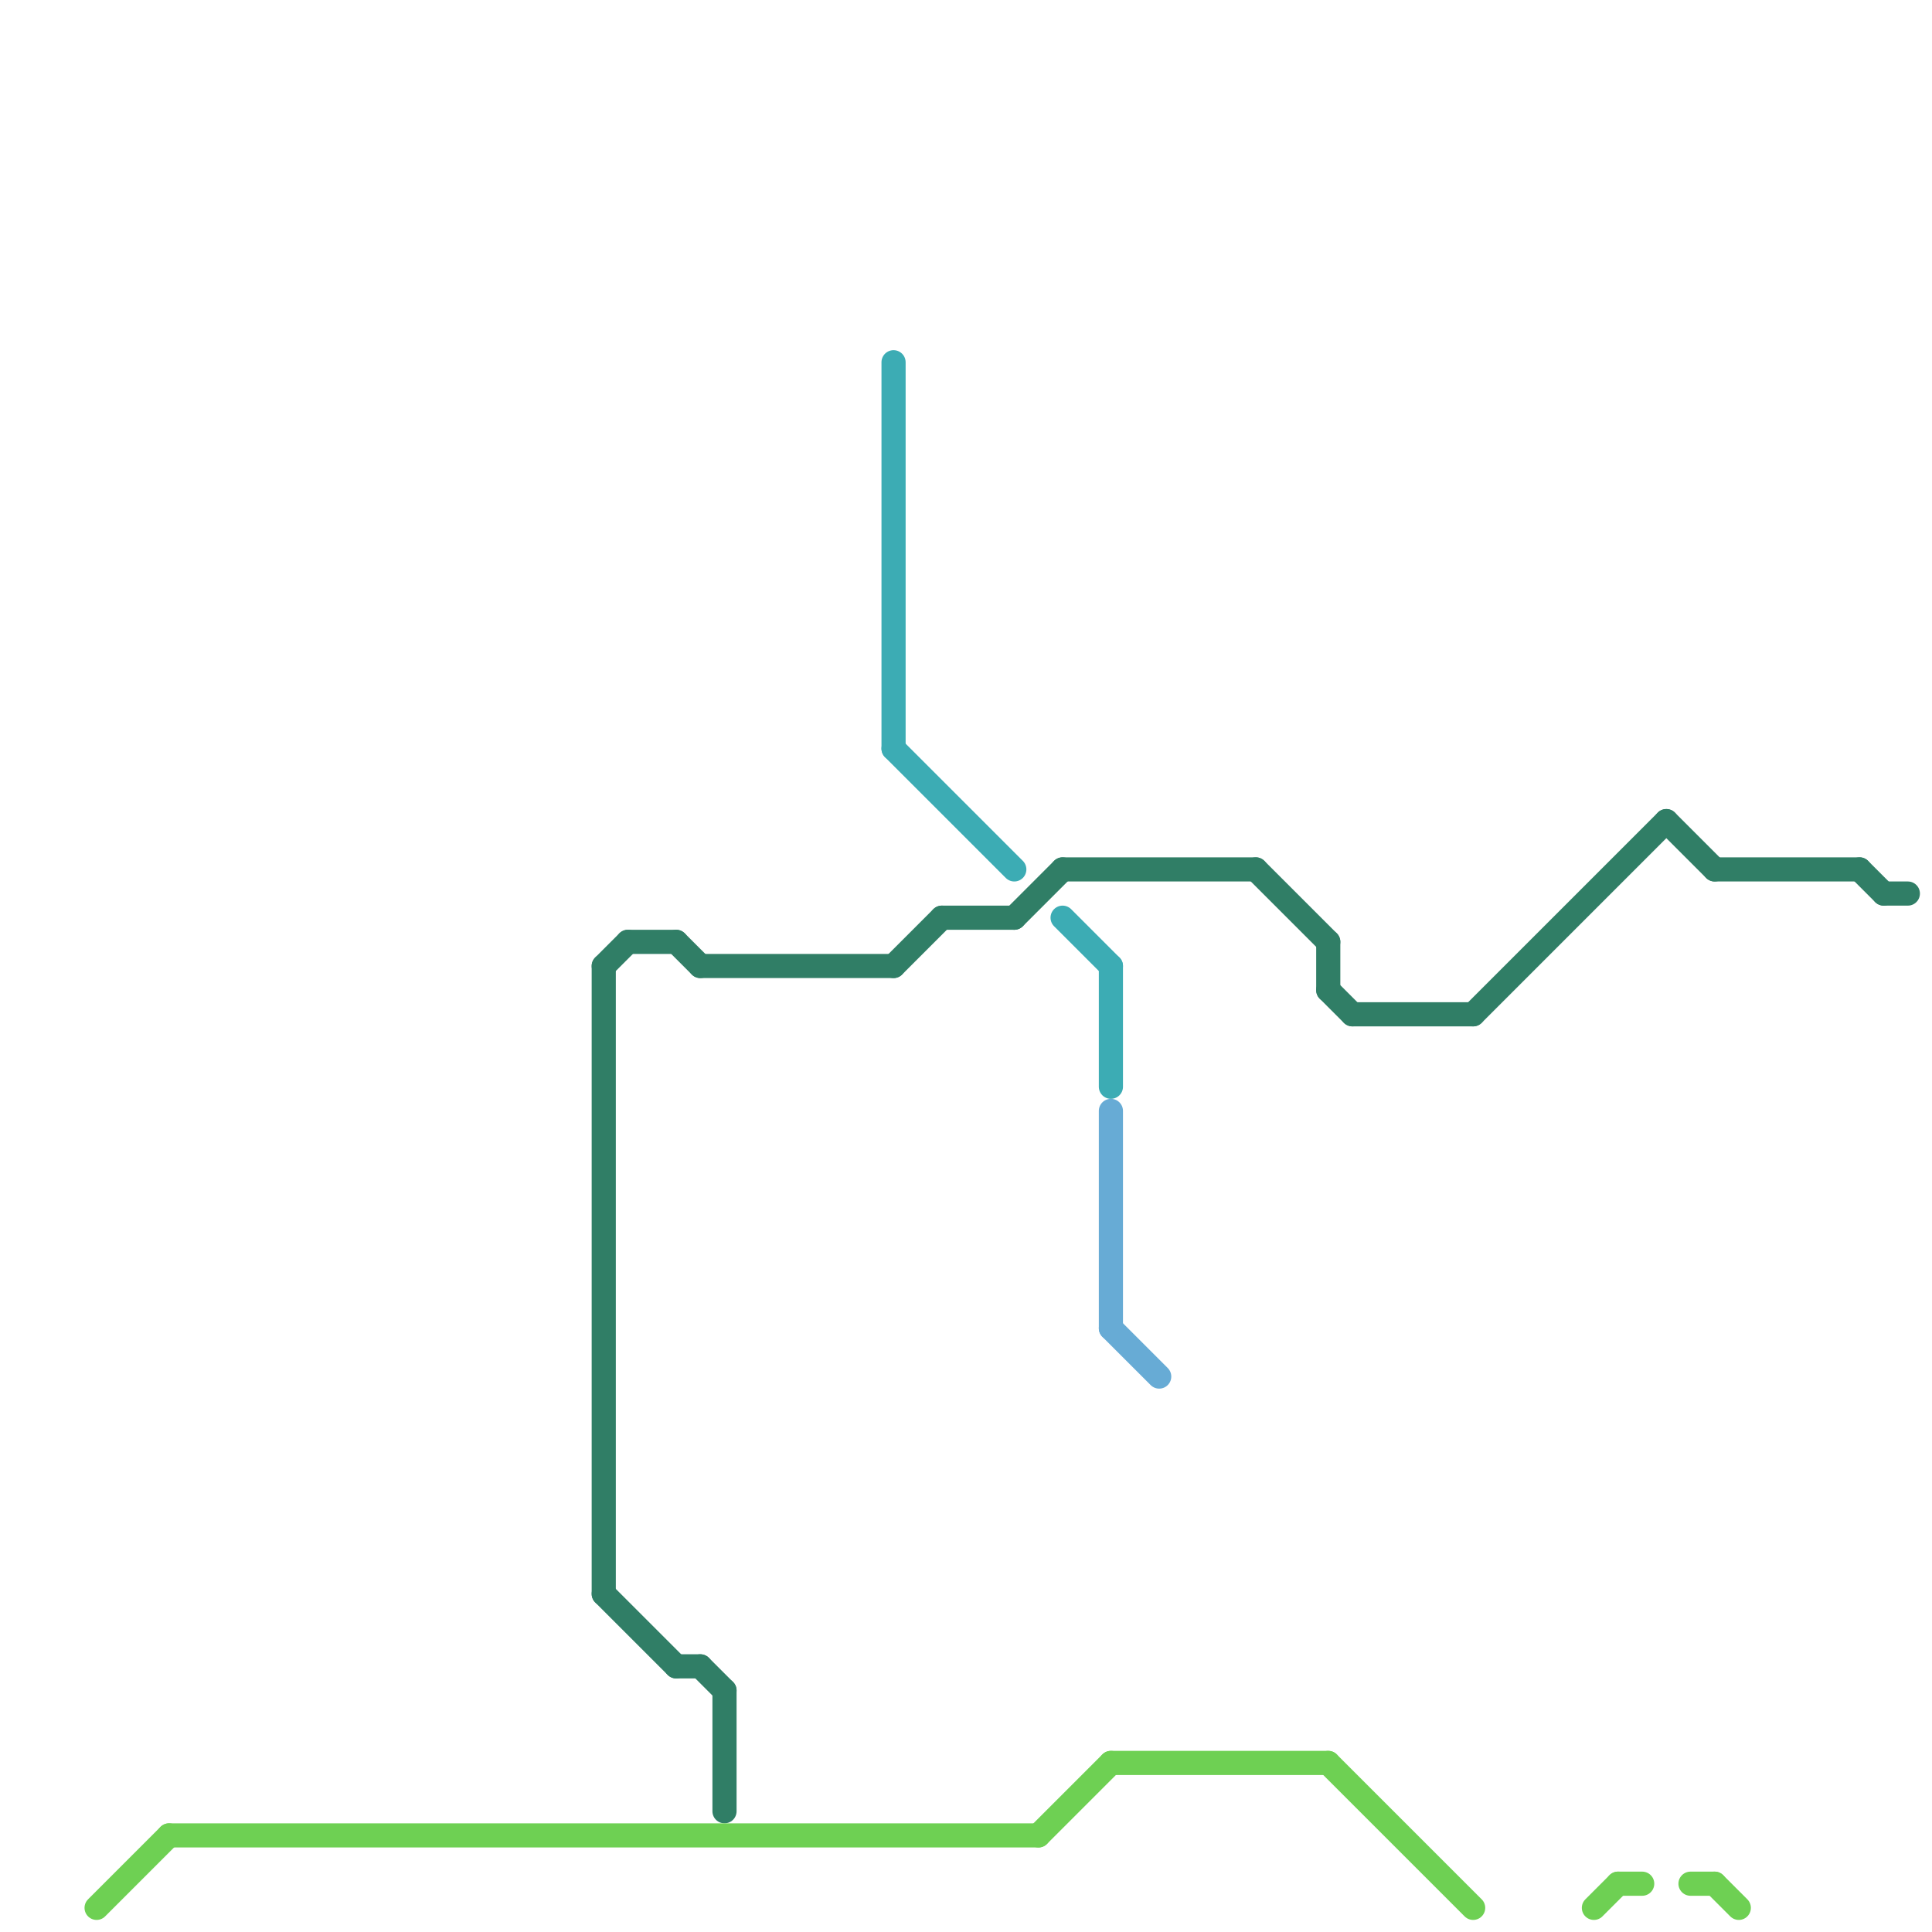 
<svg version="1.1" xmlns="http://www.w3.org/2000/svg" viewBox="0 0 80 80">
<style>text { font: 1px Helvetica; font-weight: 600; white-space: pre; dominant-baseline: central; } line { stroke-width: 1; fill: none; stroke-linecap: round; stroke-linejoin: round; } .c0 { stroke: #3cacb4 } .c1 { stroke: #67abd5 } .c2 { stroke: #307e66 } .c3 { stroke: #6ed053 }</style><defs><g id="wm-xf"><circle r="1.2" fill="#000"/><circle r="0.9" fill="#fff"/><circle r="0.6" fill="#000"/><circle r="0.3" fill="#fff"/></g><g id="wm"><circle r="0.6" fill="#000"/><circle r="0.3" fill="#fff"/></g></defs><line class="c0" x1="46" y1="40" x2="46" y2="45"/><line class="c0" x1="44" y1="38" x2="46" y2="40"/><line class="c0" x1="37" y1="31" x2="42" y2="36"/><line class="c0" x1="37" y1="15" x2="37" y2="31"/><line class="c1" x1="46" y1="55" x2="48" y2="57"/><line class="c1" x1="46" y1="46" x2="46" y2="55"/><line class="c2" x1="29" y1="69" x2="30" y2="70"/><line class="c2" x1="29" y1="40" x2="37" y2="40"/><line class="c2" x1="56" y1="42" x2="61" y2="42"/><line class="c2" x1="52" y1="36" x2="55" y2="39"/><line class="c2" x1="37" y1="40" x2="39" y2="38"/><line class="c2" x1="77" y1="36" x2="78" y2="37"/><line class="c2" x1="25" y1="40" x2="25" y2="66"/><line class="c2" x1="26" y1="39" x2="28" y2="39"/><line class="c2" x1="55" y1="41" x2="56" y2="42"/><line class="c2" x1="55" y1="39" x2="55" y2="41"/><line class="c2" x1="44" y1="36" x2="52" y2="36"/><line class="c2" x1="30" y1="70" x2="30" y2="75"/><line class="c2" x1="25" y1="66" x2="28" y2="69"/><line class="c2" x1="71" y1="36" x2="77" y2="36"/><line class="c2" x1="69" y1="34" x2="71" y2="36"/><line class="c2" x1="25" y1="40" x2="26" y2="39"/><line class="c2" x1="39" y1="38" x2="42" y2="38"/><line class="c2" x1="42" y1="38" x2="44" y2="36"/><line class="c2" x1="28" y1="39" x2="29" y2="40"/><line class="c2" x1="28" y1="69" x2="29" y2="69"/><line class="c2" x1="78" y1="37" x2="79" y2="37"/><line class="c2" x1="61" y1="42" x2="69" y2="34"/><line class="c3" x1="71" y1="78" x2="72" y2="79"/><line class="c3" x1="46" y1="73" x2="55" y2="73"/><line class="c3" x1="55" y1="73" x2="61" y2="79"/><line class="c3" x1="70" y1="78" x2="71" y2="78"/><line class="c3" x1="67" y1="78" x2="68" y2="78"/><line class="c3" x1="43" y1="76" x2="46" y2="73"/><line class="c3" x1="66" y1="79" x2="67" y2="78"/><line class="c3" x1="4" y1="79" x2="7" y2="76"/><line class="c3" x1="7" y1="76" x2="43" y2="76"/>
</svg>

